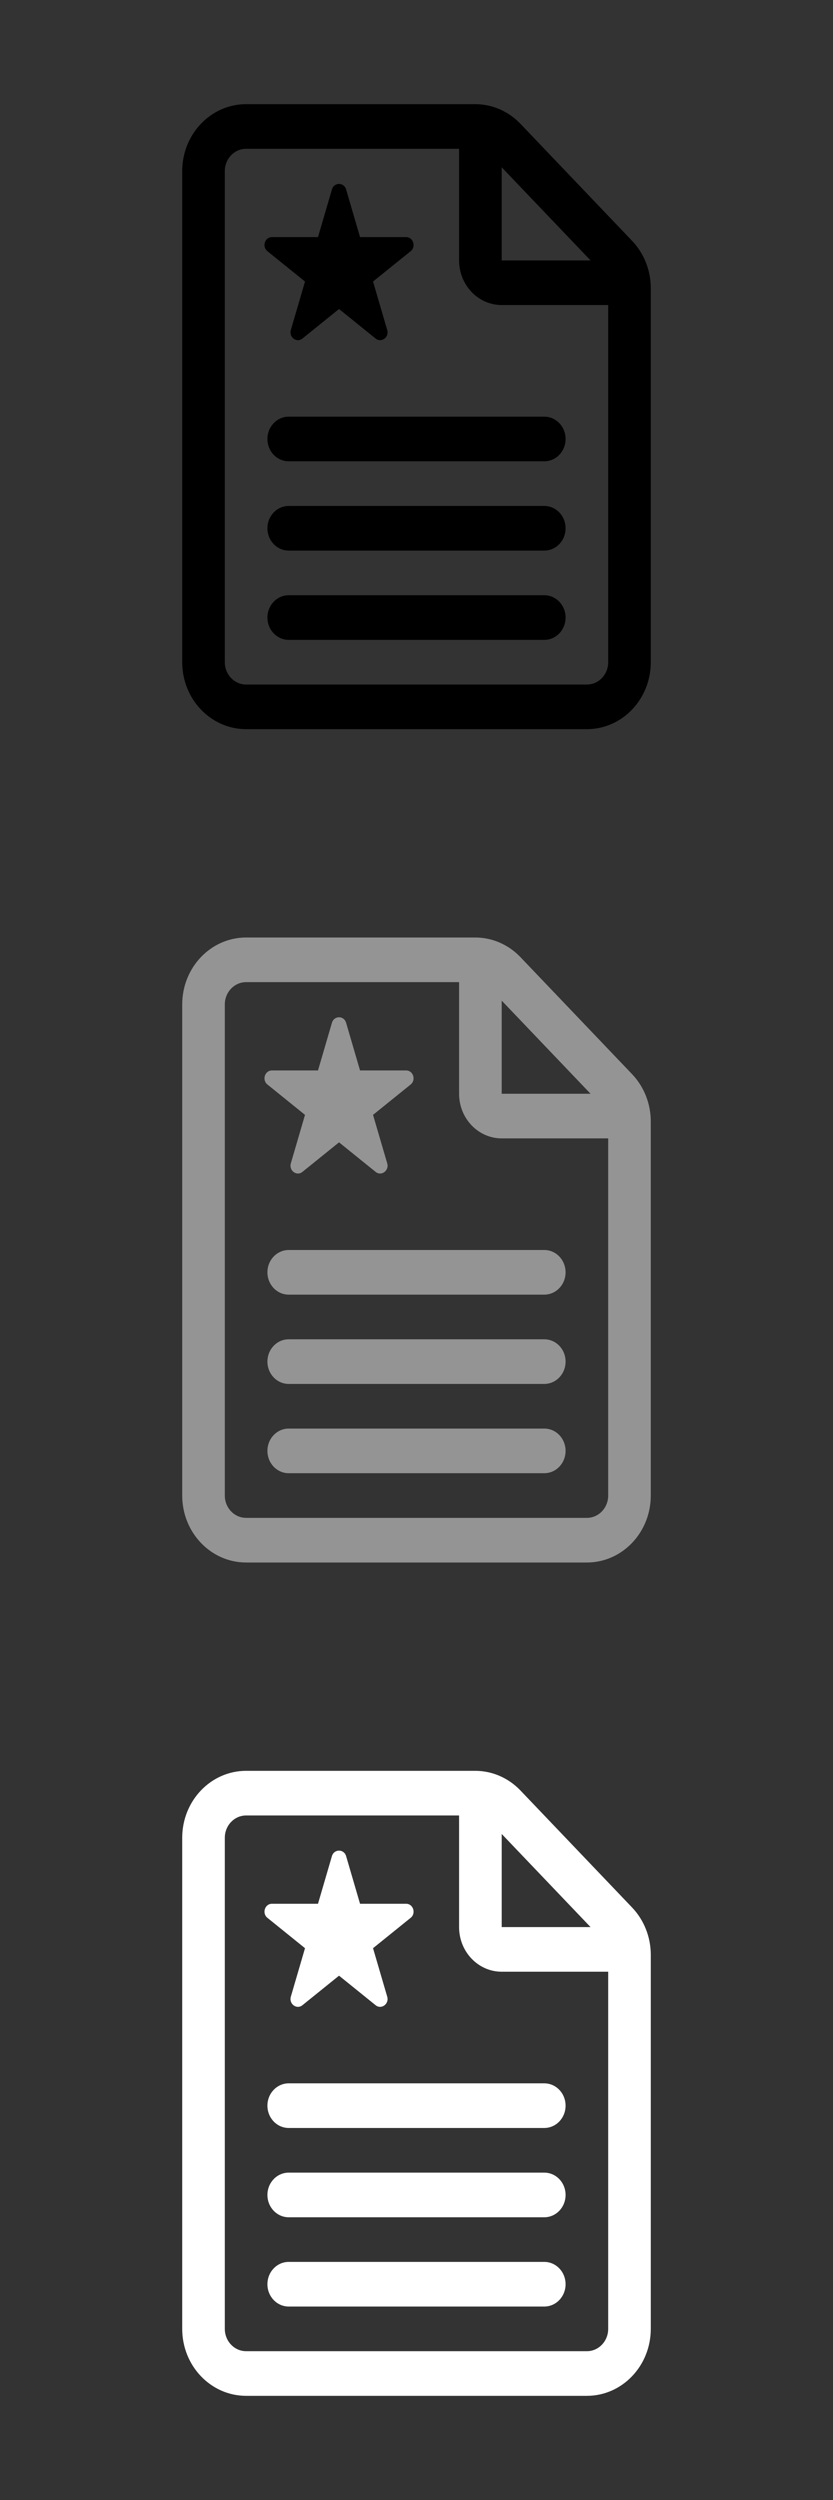 <svg width="32" height="96" viewBox="0 0 32 96" fill="none" xmlns="http://www.w3.org/2000/svg">
<rect x="0" y="0" width="32" height="96" fill="#333333" stroke="none"/>
<path d="M11.091 19.429C10.639 19.429 10.273 19.812 10.273 20.286C10.273 20.759 10.639 21.143 11.091 21.143H20.909C21.361 21.143 21.727 20.759 21.727 20.286C21.727 19.812 21.361 19.429 20.909 19.429H11.091Z" fill="black"/>
<path d="M10.273 16.857C10.273 16.384 10.639 16 11.091 16H20.909C21.361 16 21.727 16.384 21.727 16.857C21.727 17.331 21.361 17.714 20.909 17.714H11.091C10.639 17.714 10.273 17.331 10.273 16.857Z" fill="black"/>
<path d="M11.091 22.857C10.639 22.857 10.273 23.241 10.273 23.714C10.273 24.188 10.639 24.571 11.091 24.571H20.909C21.361 24.571 21.727 24.188 21.727 23.714C21.727 23.241 21.361 22.857 20.909 22.857H11.091Z" fill="black"/>
<path fill-rule="evenodd" clip-rule="evenodd" d="M7 6.571C7 5.151 8.099 4 9.455 4H18.256C18.907 4 19.531 4.271 19.992 4.753L24.281 9.247C24.741 9.729 25 10.383 25 11.065V25.429C25 26.849 23.901 28 22.546 28H9.455C8.099 28 7 26.849 7 25.429V6.571ZM22.546 26.286H9.455C9.003 26.286 8.636 25.902 8.636 25.429V6.571C8.636 6.098 9.003 5.714 9.455 5.714H17.636V10C17.636 10.947 18.369 11.714 19.273 11.714H23.364V25.429C23.364 25.902 22.997 26.286 22.546 26.286ZM19.273 10V6.424L22.686 10H19.273Z" fill="black"/>
<path d="M13.296 7.275C13.213 6.992 12.834 6.992 12.751 7.275L12.216 9.105H10.446C10.173 9.105 10.056 9.471 10.273 9.646L11.717 10.811L11.173 12.672C11.091 12.952 11.398 13.178 11.618 13L13.024 11.866L14.429 13C14.65 13.178 14.957 12.952 14.875 12.672L14.33 10.811L15.775 9.646C15.992 9.471 15.874 9.105 15.602 9.105H13.831L13.296 7.275Z" fill="black"/>
<path d="M11.091 51.429C10.639 51.429 10.273 51.812 10.273 52.286C10.273 52.759 10.639 53.143 11.091 53.143H20.909C21.361 53.143 21.727 52.759 21.727 52.286C21.727 51.812 21.361 51.429 20.909 51.429H11.091Z" fill="#949494"/>
<path d="M10.273 48.857C10.273 48.384 10.639 48 11.091 48H20.909C21.361 48 21.727 48.384 21.727 48.857C21.727 49.331 21.361 49.714 20.909 49.714H11.091C10.639 49.714 10.273 49.331 10.273 48.857Z" fill="#949494"/>
<path d="M11.091 54.857C10.639 54.857 10.273 55.241 10.273 55.714C10.273 56.188 10.639 56.571 11.091 56.571H20.909C21.361 56.571 21.727 56.188 21.727 55.714C21.727 55.241 21.361 54.857 20.909 54.857H11.091Z" fill="#949494"/>
<path fill-rule="evenodd" clip-rule="evenodd" d="M7 38.571C7 37.151 8.099 36 9.455 36H18.256C18.907 36 19.531 36.271 19.992 36.753L24.281 41.247C24.741 41.729 25 42.383 25 43.065V57.429C25 58.849 23.901 60 22.546 60H9.455C8.099 60 7 58.849 7 57.429V38.571ZM22.546 58.286H9.455C9.003 58.286 8.636 57.902 8.636 57.429V38.571C8.636 38.098 9.003 37.714 9.455 37.714H17.636V42C17.636 42.947 18.369 43.714 19.273 43.714H23.364V57.429C23.364 57.902 22.997 58.286 22.546 58.286ZM19.273 42V38.424L22.686 42H19.273Z" fill="#949494"/>
<path d="M13.296 39.276C13.213 38.992 12.834 38.992 12.751 39.276L12.216 41.105H10.446C10.173 41.105 10.056 41.471 10.273 41.645L11.717 42.811L11.173 44.672C11.091 44.952 11.398 45.178 11.618 45L13.024 43.866L14.429 45C14.65 45.178 14.957 44.952 14.875 44.672L14.33 42.811L15.775 41.645C15.992 41.471 15.874 41.105 15.602 41.105H13.831L13.296 39.276Z" fill="#949494"/>
<path d="M11.091 83.429C10.639 83.429 10.273 83.812 10.273 84.286C10.273 84.759 10.639 85.143 11.091 85.143H20.909C21.361 85.143 21.727 84.759 21.727 84.286C21.727 83.812 21.361 83.429 20.909 83.429H11.091Z" fill="white"/>
<path d="M10.273 80.857C10.273 80.384 10.639 80 11.091 80H20.909C21.361 80 21.727 80.384 21.727 80.857C21.727 81.331 21.361 81.714 20.909 81.714H11.091C10.639 81.714 10.273 81.331 10.273 80.857Z" fill="white"/>
<path d="M11.091 86.857C10.639 86.857 10.273 87.241 10.273 87.714C10.273 88.188 10.639 88.571 11.091 88.571H20.909C21.361 88.571 21.727 88.188 21.727 87.714C21.727 87.241 21.361 86.857 20.909 86.857H11.091Z" fill="white"/>
<path fill-rule="evenodd" clip-rule="evenodd" d="M7 70.571C7 69.151 8.099 68 9.455 68H18.256C18.907 68 19.531 68.271 19.992 68.753L24.281 73.247C24.741 73.729 25 74.383 25 75.065V89.429C25 90.849 23.901 92 22.546 92H9.455C8.099 92 7 90.849 7 89.429V70.571ZM22.546 90.286H9.455C9.003 90.286 8.636 89.902 8.636 89.429V70.571C8.636 70.098 9.003 69.714 9.455 69.714H17.636V74C17.636 74.947 18.369 75.714 19.273 75.714H23.364V89.429C23.364 89.902 22.997 90.286 22.546 90.286ZM19.273 74V70.424L22.686 74H19.273Z" fill="white"/>
<path d="M13.296 71.275C13.213 70.993 12.834 70.993 12.751 71.275L12.216 73.105H10.446C10.173 73.105 10.056 73.471 10.273 73.645L11.717 74.811L11.173 76.672C11.091 76.952 11.398 77.178 11.618 77L13.024 75.866L14.429 77C14.65 77.178 14.957 76.952 14.875 76.672L14.33 74.811L15.775 73.645C15.992 73.471 15.874 73.105 15.602 73.105H13.831L13.296 71.275Z" fill="white"/>
</svg>
